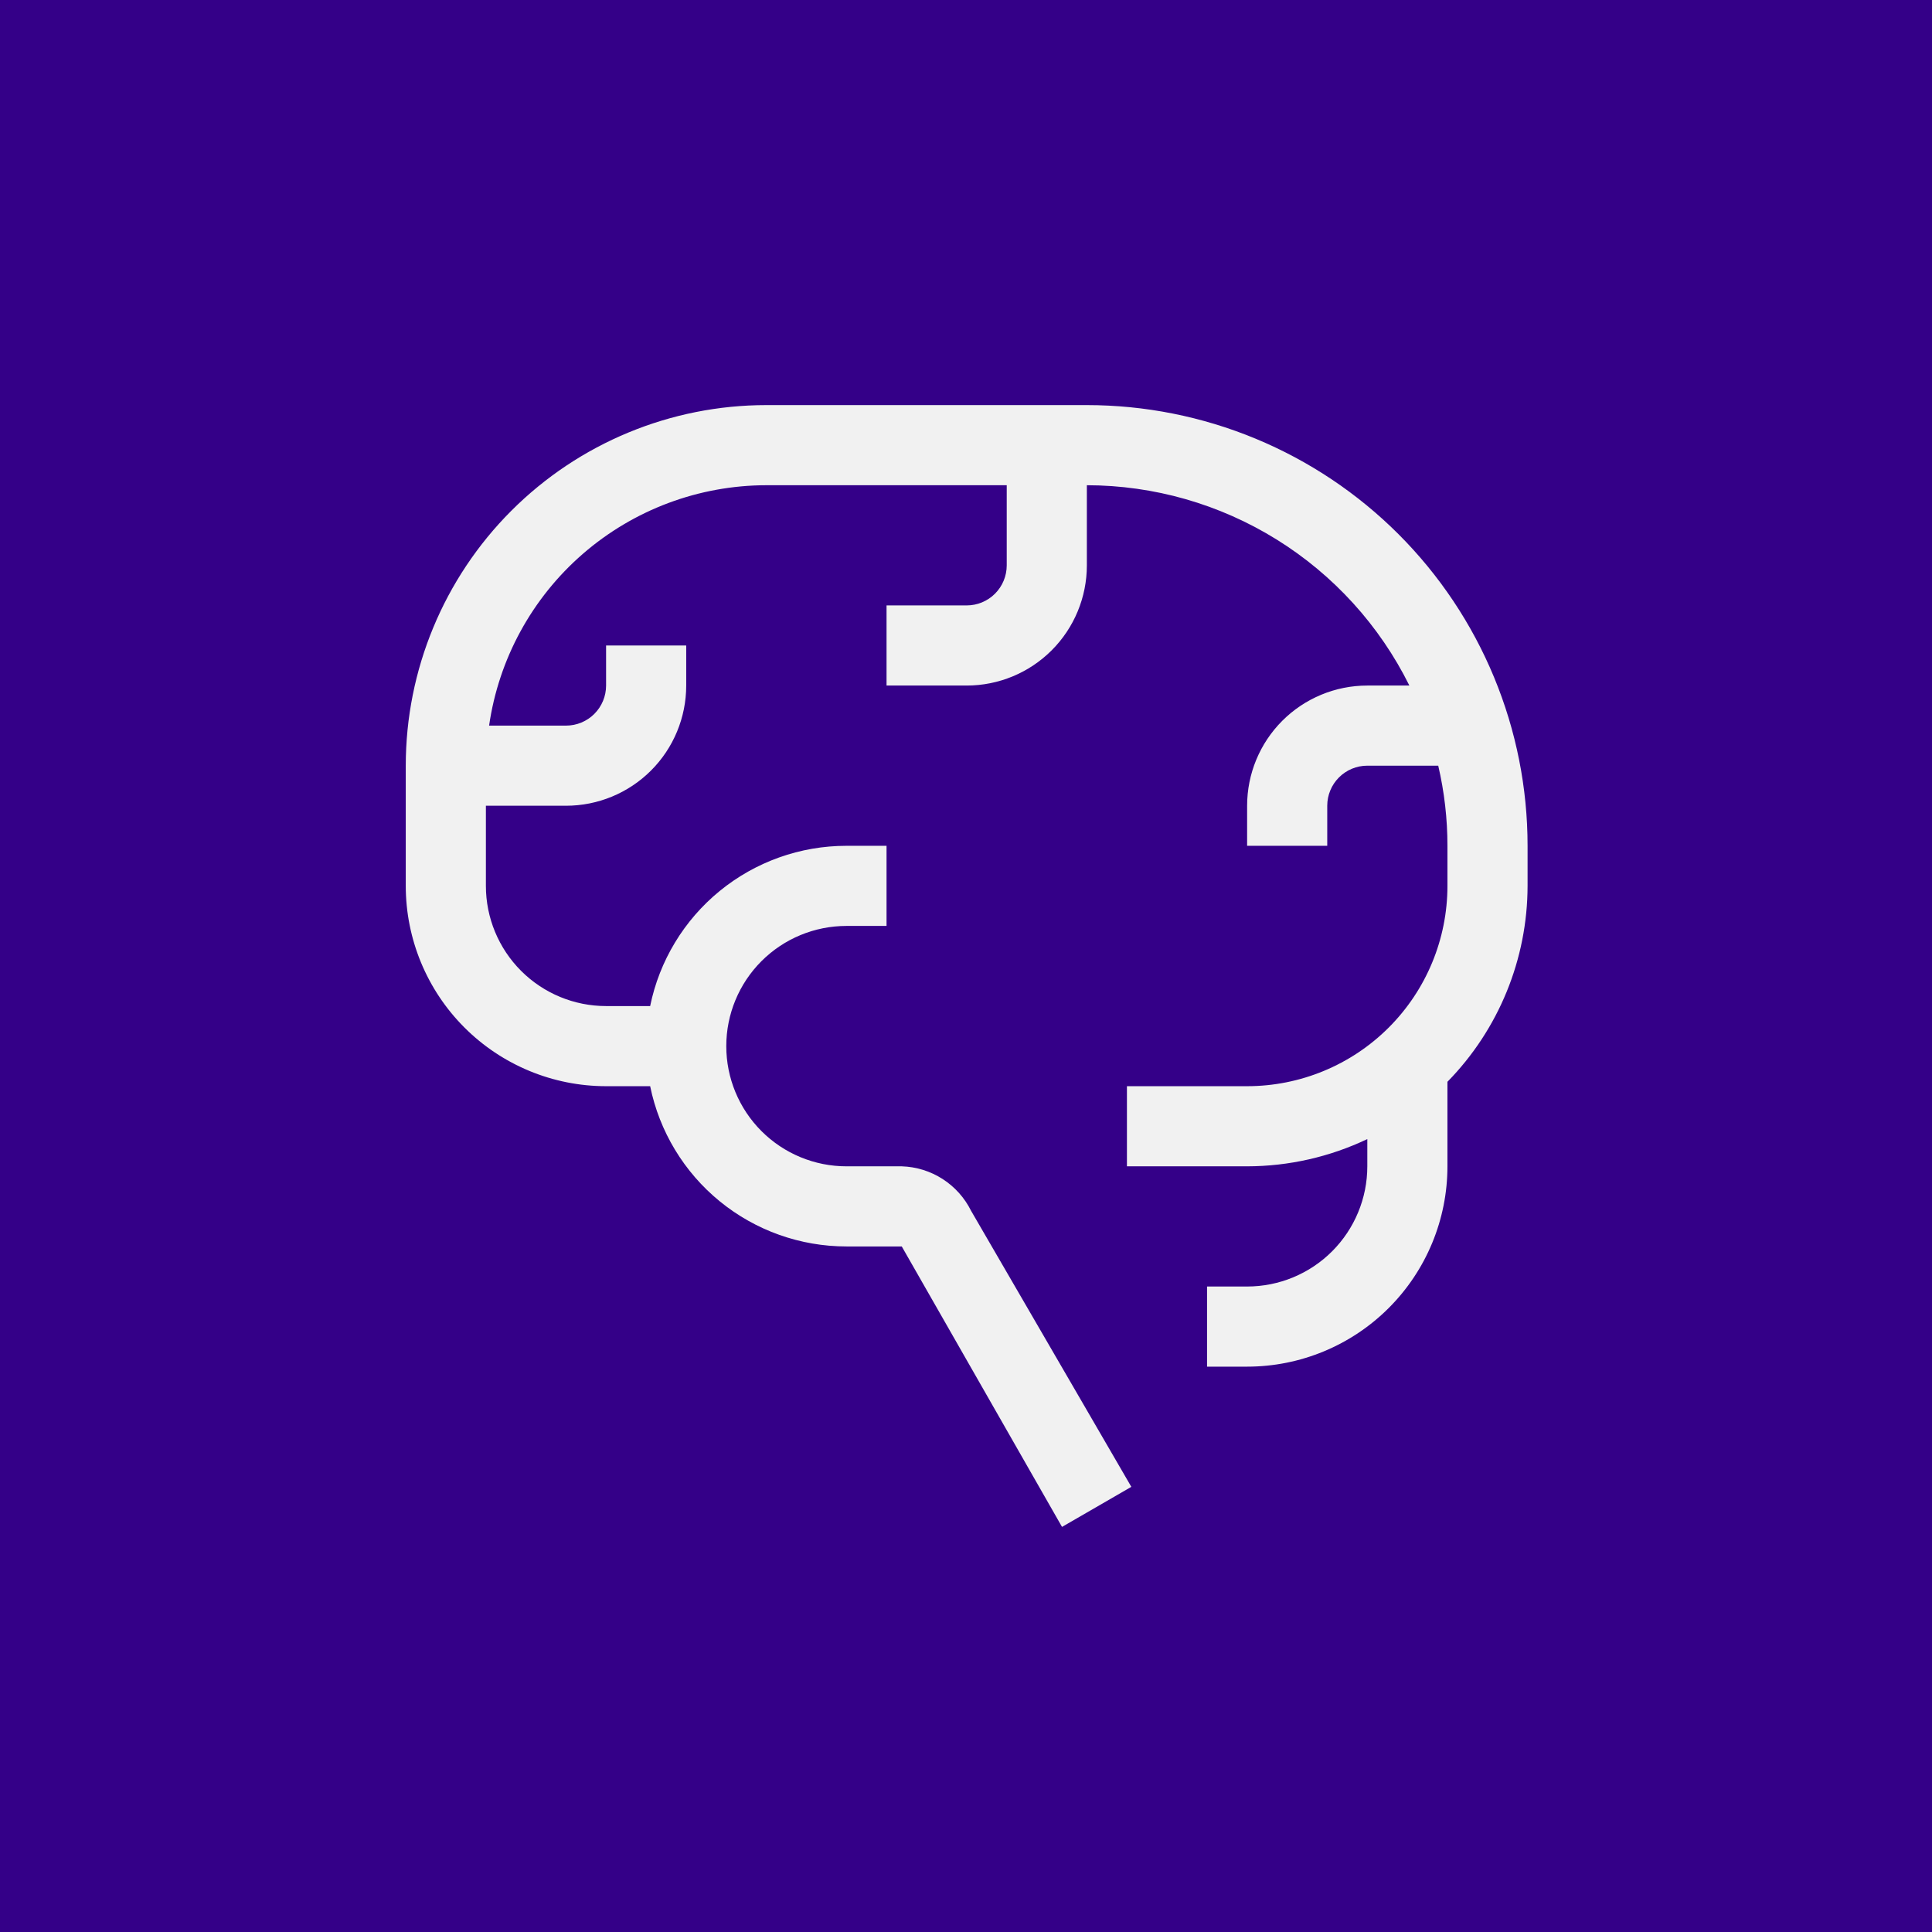 <svg width="1451" height="1451" viewBox="0 0 1451 1451" fill="none" xmlns="http://www.w3.org/2000/svg">
<rect width="1451" height="1451" fill="#340088"/>
<path d="M1147.26 635.232C1147.26 591.764 1138.7 548.725 1122.06 508.568C1105.43 468.411 1081.05 431.921 1050.32 401.185C1019.58 370.452 983.09 346.07 942.932 329.438C902.775 312.803 859.736 304.242 816.269 304.242H575.55C503.729 304.242 434.847 332.774 384.061 383.56C333.274 434.347 304.742 503.229 304.742 575.05V665.321C304.742 705.223 320.594 743.488 348.808 771.705C377.023 799.919 415.29 815.768 455.192 815.768H488.292C495.227 849.753 513.692 880.293 540.559 902.227C567.426 924.161 601.047 936.135 635.732 936.129H677.253L797.614 1146.76L849.669 1116.67L729.311 909.35C724.468 899.592 717.07 891.331 707.902 885.45C698.733 879.567 688.141 876.285 677.253 875.95H635.732C611.79 875.95 588.829 866.438 571.899 849.509C554.972 832.582 545.461 809.621 545.461 785.679C545.461 761.74 554.972 738.779 571.899 721.849C588.829 704.919 611.79 695.411 635.732 695.411H665.821V635.232H635.732C601.047 635.223 567.426 647.2 540.559 669.134C513.692 691.065 495.227 721.608 488.292 755.589H455.192C431.25 755.589 408.289 746.081 391.362 729.151C374.433 712.221 364.921 689.26 364.921 665.321V605.139H425.103C449.042 605.139 472.003 595.631 488.933 578.701C505.86 561.771 515.371 538.813 515.371 514.871V484.782H455.192V514.871C455.192 522.851 452.021 530.504 446.379 536.147C440.736 541.792 433.083 544.96 425.103 544.96H367.33C374.558 494.875 399.581 449.064 437.814 415.911C476.051 382.758 524.945 364.48 575.55 364.421H756.09V424.603C756.09 432.582 752.921 440.236 747.276 445.878C741.634 451.521 733.98 454.692 726 454.692H665.821V514.871H726C749.942 514.871 772.9 505.359 789.83 488.432C806.76 471.503 816.269 448.542 816.269 424.603V364.421C866.641 364.489 915.998 378.607 958.787 405.185C1001.58 431.763 1036.11 469.747 1058.49 514.871H1026.9C1002.96 514.871 979.998 524.383 963.068 541.31C946.141 558.239 936.629 581.2 936.629 605.139V635.232H996.808V605.139C996.808 597.16 999.98 589.506 1005.62 583.864C1011.26 578.221 1018.92 575.05 1026.9 575.05H1080.16C1084.77 594.777 1087.09 614.972 1087.08 635.232V665.321C1087.08 705.223 1071.23 743.488 1043.01 771.705C1014.8 799.919 976.531 815.768 936.629 815.768H846.361V875.95H936.629C967.865 875.908 998.697 868.918 1026.9 855.489V875.95C1026.9 899.89 1017.39 922.85 1000.46 939.78C983.529 956.71 960.571 966.218 936.629 966.218H906.54V1026.4H936.629C976.531 1026.4 1014.8 1010.55 1043.01 982.334C1071.23 954.12 1087.08 915.852 1087.08 875.95V812.461C1125.59 773.157 1147.19 720.346 1147.26 665.321V635.232Z" fill="#F1F1F1"/>
</svg>
